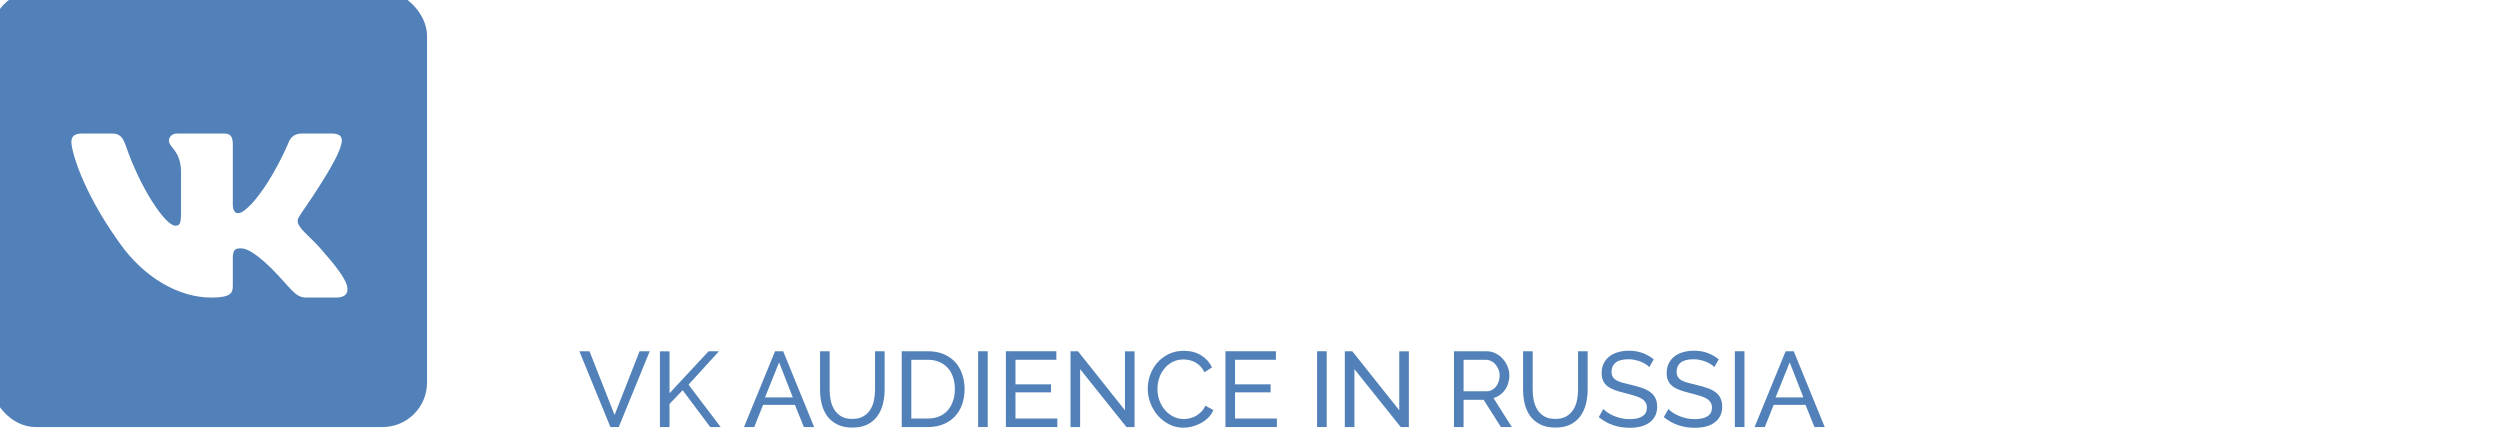 <?xml version="1.0" encoding="UTF-8"?> <svg xmlns="http://www.w3.org/2000/svg" width="281" height="49" viewBox="0 0 281 49" fill="none"> <g filter="url(#filter0_ii_303_104)"> <g clip-path="url(#clip0_303_104)"> <path d="M17.368 1.213H31.656C44.706 1.213 47.787 4.318 47.787 17.368V31.656C47.787 44.706 44.682 47.787 31.632 47.787H17.344C4.294 47.787 1.213 44.682 1.213 31.631V17.344C1.213 4.318 4.318 1.213 17.368 1.213Z" fill="#5181B8"></path> <path d="M0 0H49V49H0V0Z" fill="#5181B8"></path> <path fill-rule="evenodd" clip-rule="evenodd" d="M39.346 17.247C39.564 16.519 39.346 16.01 38.327 16.01H34.931C34.057 16.01 33.669 16.471 33.451 16.98C33.451 16.98 31.729 21.201 29.279 23.918C28.478 24.718 28.139 24.961 27.702 24.961C27.484 24.961 27.168 24.718 27.168 23.991V17.247C27.168 16.374 26.926 16.01 26.198 16.01H20.861C20.328 16.01 19.988 16.422 19.988 16.786C19.988 17.611 21.201 17.805 21.346 20.085V25.082C21.346 26.174 21.152 26.368 20.716 26.368C19.576 26.368 16.762 22.147 15.112 17.296C14.773 16.398 14.457 16.01 13.584 16.01H10.188C9.218 16.01 9.024 16.471 9.024 16.98C9.024 17.878 10.164 22.341 14.385 28.236C17.198 32.263 21.152 34.446 24.743 34.446C26.901 34.446 27.168 33.961 27.168 33.136V30.079C27.168 29.109 27.362 28.915 28.066 28.915C28.575 28.915 29.424 29.157 31.438 31.098C33.742 33.403 34.13 34.446 35.416 34.446H38.812C39.782 34.446 40.267 33.961 39.976 33.014C39.661 32.068 38.569 30.686 37.114 29.036C36.313 28.09 35.125 27.096 34.785 26.586C34.276 25.931 34.421 25.64 34.785 25.082C34.785 25.058 38.933 19.236 39.346 17.247V17.247Z" fill="white"></path> </g> </g> <path d="M78.338 6.482H66.064V1.846H86.356L72.98 28.826H67.204L78.338 6.482Z" fill="white"></path> <path d="M87.745 24C87.745 22.86 87.833 21.834 88.011 20.922C88.188 19.985 88.492 19.123 88.923 18.338C89.379 17.553 89.987 16.818 90.747 16.134C91.532 15.45 92.52 14.779 93.711 14.12C94.749 13.563 95.661 13.081 96.447 12.676C97.257 12.245 97.929 11.853 98.461 11.498C98.993 11.143 99.398 10.789 99.677 10.434C99.955 10.054 100.095 9.623 100.095 9.142C100.095 8.382 99.791 7.736 99.183 7.204C98.575 6.647 97.701 6.368 96.561 6.368C95.953 6.368 95.395 6.457 94.889 6.634C94.382 6.786 93.901 7.001 93.445 7.28C93.014 7.559 92.609 7.875 92.229 8.23C91.874 8.559 91.545 8.914 91.241 9.294L87.973 5.532C88.302 5.177 88.771 4.797 89.379 4.392C89.987 3.961 90.696 3.569 91.507 3.214C92.343 2.834 93.255 2.53 94.243 2.302C95.256 2.049 96.333 1.922 97.473 1.922C98.765 1.922 99.917 2.087 100.931 2.416C101.944 2.72 102.793 3.163 103.477 3.746C104.186 4.303 104.718 4.987 105.073 5.798C105.453 6.583 105.643 7.445 105.643 8.382C105.643 9.269 105.478 10.054 105.149 10.738C104.819 11.422 104.401 12.03 103.895 12.562C103.388 13.094 102.831 13.563 102.223 13.968C101.64 14.348 101.07 14.69 100.513 14.994C100.057 15.247 99.537 15.539 98.955 15.868C98.372 16.197 97.789 16.565 97.207 16.97C96.649 17.35 96.13 17.755 95.649 18.186C95.167 18.591 94.8 18.997 94.547 19.402H106.061V24H87.745Z" fill="white"></path> <path d="M138.349 12.866C138.349 14.538 138.096 16.083 137.589 17.502C137.108 18.895 136.424 20.111 135.537 21.15C134.676 22.163 133.637 22.961 132.421 23.544C131.23 24.101 129.938 24.38 128.545 24.38C127.126 24.38 125.822 24.101 124.631 23.544C123.44 22.961 122.402 22.163 121.515 21.15C120.654 20.111 119.97 18.895 119.463 17.502C118.982 16.083 118.741 14.538 118.741 12.866C118.741 11.194 118.982 9.661 119.463 8.268C119.97 6.849 120.654 5.633 121.515 4.62C122.402 3.581 123.44 2.771 124.631 2.188C125.822 1.605 127.126 1.314 128.545 1.314C129.938 1.314 131.23 1.605 132.421 2.188C133.637 2.771 134.676 3.581 135.537 4.62C136.424 5.633 137.108 6.849 137.589 8.268C138.096 9.661 138.349 11.194 138.349 12.866ZM133.219 12.866C133.219 11.853 133.105 10.928 132.877 10.092C132.649 9.231 132.32 8.496 131.889 7.888C131.484 7.28 130.99 6.811 130.407 6.482C129.85 6.153 129.229 5.988 128.545 5.988C127.836 5.988 127.19 6.153 126.607 6.482C126.05 6.811 125.556 7.28 125.125 7.888C124.72 8.496 124.403 9.231 124.175 10.092C123.947 10.928 123.833 11.853 123.833 12.866C123.833 13.879 123.947 14.804 124.175 15.64C124.403 16.476 124.72 17.198 125.125 17.806C125.556 18.414 126.05 18.883 126.607 19.212C127.19 19.541 127.836 19.706 128.545 19.706C129.229 19.706 129.85 19.541 130.407 19.212C130.99 18.883 131.484 18.414 131.889 17.806C132.32 17.198 132.649 16.476 132.877 15.64C133.105 14.804 133.219 13.879 133.219 12.866Z" fill="white"></path> <path d="M161.691 12.866C161.691 14.538 161.437 16.083 160.931 17.502C160.449 18.895 159.765 20.111 158.879 21.15C158.017 22.163 156.979 22.961 155.763 23.544C154.572 24.101 153.28 24.38 151.887 24.38C150.468 24.38 149.163 24.101 147.973 23.544C146.782 22.961 145.743 22.163 144.857 21.15C143.995 20.111 143.311 18.895 142.805 17.502C142.323 16.083 142.083 14.538 142.083 12.866C142.083 11.194 142.323 9.661 142.805 8.268C143.311 6.849 143.995 5.633 144.857 4.62C145.743 3.581 146.782 2.771 147.973 2.188C149.163 1.605 150.468 1.314 151.887 1.314C153.28 1.314 154.572 1.605 155.763 2.188C156.979 2.771 158.017 3.581 158.879 4.62C159.765 5.633 160.449 6.849 160.931 8.268C161.437 9.661 161.691 11.194 161.691 12.866ZM156.561 12.866C156.561 11.853 156.447 10.928 156.219 10.092C155.991 9.231 155.661 8.496 155.231 7.888C154.825 7.28 154.331 6.811 153.749 6.482C153.191 6.153 152.571 5.988 151.887 5.988C151.177 5.988 150.531 6.153 149.949 6.482C149.391 6.811 148.897 7.28 148.467 7.888C148.061 8.496 147.745 9.231 147.517 10.092C147.289 10.928 147.175 11.853 147.175 12.866C147.175 13.879 147.289 14.804 147.517 15.64C147.745 16.476 148.061 17.198 148.467 17.806C148.897 18.414 149.391 18.883 149.949 19.212C150.531 19.541 151.177 19.706 151.887 19.706C152.571 19.706 153.191 19.541 153.749 19.212C154.331 18.883 154.825 18.414 155.231 17.806C155.661 17.198 155.991 16.476 156.219 15.64C156.447 14.804 156.561 13.879 156.561 12.866Z" fill="white"></path> <path d="M185.032 12.866C185.032 14.538 184.779 16.083 184.272 17.502C183.791 18.895 183.107 20.111 182.22 21.15C181.359 22.163 180.32 22.961 179.104 23.544C177.914 24.101 176.622 24.38 175.228 24.38C173.81 24.38 172.505 24.101 171.314 23.544C170.124 22.961 169.085 22.163 168.198 21.15C167.337 20.111 166.653 18.895 166.146 17.502C165.665 16.083 165.424 14.538 165.424 12.866C165.424 11.194 165.665 9.661 166.146 8.268C166.653 6.849 167.337 5.633 168.198 4.62C169.085 3.581 170.124 2.771 171.314 2.188C172.505 1.605 173.81 1.314 175.228 1.314C176.622 1.314 177.914 1.605 179.104 2.188C180.32 2.771 181.359 3.581 182.22 4.62C183.107 5.633 183.791 6.849 184.272 8.268C184.779 9.661 185.032 11.194 185.032 12.866ZM179.902 12.866C179.902 11.853 179.788 10.928 179.56 10.092C179.332 9.231 179.003 8.496 178.572 7.888C178.167 7.28 177.673 6.811 177.09 6.482C176.533 6.153 175.912 5.988 175.228 5.988C174.519 5.988 173.873 6.153 173.29 6.482C172.733 6.811 172.239 7.28 171.808 7.888C171.403 8.496 171.086 9.231 170.858 10.092C170.63 10.928 170.516 11.853 170.516 12.866C170.516 13.879 170.63 14.804 170.858 15.64C171.086 16.476 171.403 17.198 171.808 17.806C172.239 18.414 172.733 18.883 173.29 19.212C173.873 19.541 174.519 19.706 175.228 19.706C175.912 19.706 176.533 19.541 177.09 19.212C177.673 18.883 178.167 18.414 178.572 17.806C179.003 17.198 179.332 16.476 179.56 15.64C179.788 14.804 179.902 13.879 179.902 12.866Z" fill="white"></path> <path d="M217.503 12.866C217.503 14.538 217.25 16.083 216.743 17.502C216.262 18.895 215.578 20.111 214.691 21.15C213.83 22.163 212.791 22.961 211.575 23.544C210.385 24.101 209.093 24.38 207.699 24.38C206.281 24.38 204.976 24.101 203.785 23.544C202.595 22.961 201.556 22.163 200.669 21.15C199.808 20.111 199.124 18.895 198.617 17.502C198.136 16.083 197.895 14.538 197.895 12.866C197.895 11.194 198.136 9.661 198.617 8.268C199.124 6.849 199.808 5.633 200.669 4.62C201.556 3.581 202.595 2.771 203.785 2.188C204.976 1.605 206.281 1.314 207.699 1.314C209.093 1.314 210.385 1.605 211.575 2.188C212.791 2.771 213.83 3.581 214.691 4.62C215.578 5.633 216.262 6.849 216.743 8.268C217.25 9.661 217.503 11.194 217.503 12.866ZM212.373 12.866C212.373 11.853 212.259 10.928 212.031 10.092C211.803 9.231 211.474 8.496 211.043 7.888C210.638 7.28 210.144 6.811 209.561 6.482C209.004 6.153 208.383 5.988 207.699 5.988C206.99 5.988 206.344 6.153 205.761 6.482C205.204 6.811 204.71 7.28 204.279 7.888C203.874 8.496 203.557 9.231 203.329 10.092C203.101 10.928 202.987 11.853 202.987 12.866C202.987 13.879 203.101 14.804 203.329 15.64C203.557 16.476 203.874 17.198 204.279 17.806C204.71 18.414 205.204 18.883 205.761 19.212C206.344 19.541 206.99 19.706 207.699 19.706C208.383 19.706 209.004 19.541 209.561 19.212C210.144 18.883 210.638 18.414 211.043 17.806C211.474 17.198 211.803 16.476 212.031 15.64C212.259 14.804 212.373 13.879 212.373 12.866Z" fill="white"></path> <path d="M240.845 12.866C240.845 14.538 240.592 16.083 240.085 17.502C239.604 18.895 238.92 20.111 238.033 21.15C237.172 22.163 236.133 22.961 234.917 23.544C233.726 24.101 232.434 24.38 231.041 24.38C229.622 24.38 228.318 24.101 227.127 23.544C225.936 22.961 224.898 22.163 224.011 21.15C223.15 20.111 222.466 18.895 221.959 17.502C221.478 16.083 221.237 14.538 221.237 12.866C221.237 11.194 221.478 9.661 221.959 8.268C222.466 6.849 223.15 5.633 224.011 4.62C224.898 3.581 225.936 2.771 227.127 2.188C228.318 1.605 229.622 1.314 231.041 1.314C232.434 1.314 233.726 1.605 234.917 2.188C236.133 2.771 237.172 3.581 238.033 4.62C238.92 5.633 239.604 6.849 240.085 8.268C240.592 9.661 240.845 11.194 240.845 12.866ZM235.715 12.866C235.715 11.853 235.601 10.928 235.373 10.092C235.145 9.231 234.816 8.496 234.385 7.888C233.98 7.28 233.486 6.811 232.903 6.482C232.346 6.153 231.725 5.988 231.041 5.988C230.332 5.988 229.686 6.153 229.103 6.482C228.546 6.811 228.052 7.28 227.621 7.888C227.216 8.496 226.899 9.231 226.671 10.092C226.443 10.928 226.329 11.853 226.329 12.866C226.329 13.879 226.443 14.804 226.671 15.64C226.899 16.476 227.216 17.198 227.621 17.806C228.052 18.414 228.546 18.883 229.103 19.212C229.686 19.541 230.332 19.706 231.041 19.706C231.725 19.706 232.346 19.541 232.903 19.212C233.486 18.883 233.98 18.414 234.385 17.806C234.816 17.198 235.145 16.476 235.373 15.64C235.601 14.804 235.715 13.879 235.715 12.866Z" fill="white"></path> <path d="M264.187 12.866C264.187 14.538 263.933 16.083 263.427 17.502C262.945 18.895 262.261 20.111 261.375 21.15C260.513 22.163 259.475 22.961 258.259 23.544C257.068 24.101 255.776 24.38 254.383 24.38C252.964 24.38 251.659 24.101 250.469 23.544C249.278 22.961 248.239 22.163 247.353 21.15C246.491 20.111 245.807 18.895 245.301 17.502C244.819 16.083 244.579 14.538 244.579 12.866C244.579 11.194 244.819 9.661 245.301 8.268C245.807 6.849 246.491 5.633 247.353 4.62C248.239 3.581 249.278 2.771 250.469 2.188C251.659 1.605 252.964 1.314 254.383 1.314C255.776 1.314 257.068 1.605 258.259 2.188C259.475 2.771 260.513 3.581 261.375 4.62C262.261 5.633 262.945 6.849 263.427 8.268C263.933 9.661 264.187 11.194 264.187 12.866ZM259.057 12.866C259.057 11.853 258.943 10.928 258.715 10.092C258.487 9.231 258.157 8.496 257.727 7.888C257.321 7.28 256.827 6.811 256.245 6.482C255.687 6.153 255.067 5.988 254.383 5.988C253.673 5.988 253.027 6.153 252.445 6.482C251.887 6.811 251.393 7.28 250.963 7.888C250.557 8.496 250.241 9.231 250.013 10.092C249.785 10.928 249.671 11.853 249.671 12.866C249.671 13.879 249.785 14.804 250.013 15.64C250.241 16.476 250.557 17.198 250.963 17.806C251.393 18.414 251.887 18.883 252.445 19.212C253.027 19.541 253.673 19.706 254.383 19.706C255.067 19.706 255.687 19.541 256.245 19.212C256.827 18.883 257.321 18.414 257.727 17.806C258.157 17.198 258.487 16.476 258.715 15.64C258.943 14.804 259.057 13.879 259.057 12.866Z" fill="white"></path> <path d="M280.271 8.458V12.562H276.357V16.856H271.759V12.562H267.845V8.458H271.759V4.164H276.357V8.458H280.271Z" fill="white"></path> <path d="M66.26 39.48L69.08 46.644L71.888 39.48H73.028L69.548 48H68.612L65.12 39.48H66.26Z" fill="#5181B8"></path> <path d="M74.176 48V39.492H75.256V44.196L79.648 39.48H80.812L77.392 43.236L81.004 48H79.828L76.732 43.86L75.256 45.396V48H74.176Z" fill="#5181B8"></path> <path d="M87.116 39.48H88.028L91.508 48H90.356L89.348 45.504H85.772L84.776 48H83.624L87.116 39.48ZM89.108 44.664L87.572 40.728L85.988 44.664H89.108Z" fill="#5181B8"></path> <path d="M95.797 47.088C96.293 47.088 96.705 46.992 97.033 46.8C97.361 46.608 97.621 46.36 97.813 46.056C98.013 45.744 98.153 45.392 98.233 45C98.313 44.6 98.353 44.196 98.353 43.788V39.48H99.433V43.788C99.433 44.364 99.365 44.912 99.229 45.432C99.101 45.944 98.893 46.396 98.605 46.788C98.317 47.18 97.941 47.492 97.477 47.724C97.021 47.948 96.465 48.06 95.809 48.06C95.129 48.06 94.557 47.94 94.093 47.7C93.629 47.46 93.253 47.144 92.965 46.752C92.685 46.352 92.481 45.896 92.353 45.384C92.233 44.864 92.173 44.332 92.173 43.788V39.48H93.253V43.788C93.253 44.212 93.293 44.624 93.373 45.024C93.461 45.416 93.601 45.764 93.793 46.068C93.993 46.372 94.253 46.62 94.573 46.812C94.901 46.996 95.309 47.088 95.797 47.088Z" fill="#5181B8"></path> <path d="M101.352 48V39.48H104.304C104.984 39.48 105.58 39.592 106.092 39.816C106.612 40.04 107.044 40.344 107.388 40.728C107.732 41.112 107.988 41.564 108.156 42.084C108.332 42.596 108.42 43.144 108.42 43.728C108.42 44.376 108.324 44.964 108.132 45.492C107.94 46.012 107.664 46.46 107.304 46.836C106.944 47.204 106.508 47.492 105.996 47.7C105.492 47.9 104.928 48 104.304 48H101.352ZM107.328 43.728C107.328 43.248 107.26 42.808 107.124 42.408C106.996 42 106.8 41.652 106.536 41.364C106.28 41.076 105.964 40.852 105.588 40.692C105.212 40.524 104.784 40.44 104.304 40.44H102.432V47.04H104.304C104.792 47.04 105.224 46.956 105.6 46.788C105.984 46.62 106.3 46.388 106.548 46.092C106.804 45.796 106.996 45.448 107.124 45.048C107.26 44.64 107.328 44.2 107.328 43.728Z" fill="#5181B8"></path> <path d="M109.942 48V39.48H111.022V48H109.942Z" fill="#5181B8"></path> <path d="M118.843 47.04V48H113.059V39.48H118.735V40.44H114.139V43.2H118.135V44.1H114.139V47.04H118.843Z" fill="#5181B8"></path> <path d="M121.405 41.496V48H120.325V39.48H121.165L126.445 46.116V39.492H127.525V48H126.613L121.405 41.496Z" fill="#5181B8"></path> <path d="M129.007 43.68C129.007 43.168 129.095 42.66 129.271 42.156C129.455 41.644 129.719 41.188 130.063 40.788C130.415 40.38 130.843 40.052 131.347 39.804C131.851 39.556 132.423 39.432 133.063 39.432C133.823 39.432 134.475 39.604 135.019 39.948C135.563 40.292 135.967 40.74 136.231 41.292L135.379 41.844C135.251 41.572 135.095 41.344 134.911 41.16C134.735 40.976 134.539 40.828 134.323 40.716C134.115 40.604 133.899 40.524 133.675 40.476C133.451 40.428 133.231 40.404 133.015 40.404C132.543 40.404 132.123 40.504 131.755 40.704C131.395 40.896 131.091 41.152 130.843 41.472C130.595 41.784 130.407 42.14 130.279 42.54C130.159 42.932 130.099 43.328 130.099 43.728C130.099 44.176 130.171 44.604 130.315 45.012C130.467 45.412 130.675 45.768 130.939 46.08C131.203 46.392 131.515 46.64 131.875 46.824C132.235 47.008 132.627 47.1 133.051 47.1C133.275 47.1 133.503 47.072 133.735 47.016C133.975 46.96 134.203 46.872 134.419 46.752C134.635 46.624 134.835 46.468 135.019 46.284C135.211 46.092 135.367 45.864 135.487 45.6L136.387 46.092C136.251 46.412 136.059 46.696 135.811 46.944C135.571 47.184 135.295 47.388 134.983 47.556C134.679 47.724 134.355 47.852 134.011 47.94C133.667 48.028 133.331 48.072 133.003 48.072C132.419 48.072 131.883 47.944 131.395 47.688C130.907 47.432 130.483 47.1 130.123 46.692C129.771 46.276 129.495 45.808 129.295 45.288C129.103 44.76 129.007 44.224 129.007 43.68Z" fill="#5181B8"></path> <path d="M143.523 47.04V48H137.739V39.48H143.415V40.44H138.819V43.2H142.815V44.1H138.819V47.04H143.523Z" fill="#5181B8"></path> <path d="M148.04 48V39.48H149.12V48H148.04Z" fill="#5181B8"></path> <path d="M152.237 41.496V48H151.157V39.48H151.997L157.277 46.116V39.492H158.357V48H157.445L152.237 41.496Z" fill="#5181B8"></path> <path d="M163.426 48V39.48H167.074C167.45 39.48 167.794 39.56 168.106 39.72C168.426 39.872 168.698 40.08 168.922 40.344C169.154 40.6 169.334 40.892 169.462 41.22C169.59 41.54 169.654 41.868 169.654 42.204C169.654 42.5 169.61 42.788 169.522 43.068C169.442 43.34 169.322 43.588 169.162 43.812C169.01 44.036 168.822 44.228 168.598 44.388C168.382 44.548 168.138 44.664 167.866 44.736L169.93 48H168.706L166.762 44.94H164.506V48H163.426ZM164.506 43.98H167.086C167.31 43.98 167.51 43.932 167.686 43.836C167.87 43.74 168.026 43.612 168.154 43.452C168.282 43.284 168.382 43.092 168.454 42.876C168.526 42.66 168.562 42.436 168.562 42.204C168.562 41.964 168.518 41.74 168.43 41.532C168.35 41.316 168.238 41.128 168.094 40.968C167.958 40.8 167.794 40.672 167.602 40.584C167.418 40.488 167.222 40.44 167.014 40.44H164.506V43.98Z" fill="#5181B8"></path> <path d="M174.817 47.088C175.313 47.088 175.725 46.992 176.053 46.8C176.381 46.608 176.641 46.36 176.833 46.056C177.033 45.744 177.173 45.392 177.253 45C177.333 44.6 177.373 44.196 177.373 43.788V39.48H178.453V43.788C178.453 44.364 178.385 44.912 178.249 45.432C178.121 45.944 177.913 46.396 177.625 46.788C177.337 47.18 176.961 47.492 176.497 47.724C176.041 47.948 175.485 48.06 174.829 48.06C174.149 48.06 173.577 47.94 173.113 47.7C172.649 47.46 172.273 47.144 171.985 46.752C171.705 46.352 171.501 45.896 171.373 45.384C171.253 44.864 171.193 44.332 171.193 43.788V39.48H172.273V43.788C172.273 44.212 172.313 44.624 172.393 45.024C172.481 45.416 172.621 45.764 172.813 46.068C173.013 46.372 173.273 46.62 173.593 46.812C173.921 46.996 174.329 47.088 174.817 47.088Z" fill="#5181B8"></path> <path d="M185.376 41.268C185.28 41.156 185.152 41.048 184.992 40.944C184.832 40.84 184.652 40.748 184.452 40.668C184.252 40.58 184.032 40.512 183.792 40.464C183.56 40.408 183.316 40.38 183.06 40.38C182.396 40.38 181.908 40.504 181.596 40.752C181.292 41 181.14 41.34 181.14 41.772C181.14 42.004 181.184 42.196 181.272 42.348C181.36 42.5 181.496 42.632 181.68 42.744C181.872 42.848 182.108 42.94 182.388 43.02C182.668 43.1 183 43.184 183.384 43.272C183.824 43.368 184.22 43.48 184.572 43.608C184.932 43.728 185.236 43.88 185.484 44.064C185.74 44.248 185.932 44.472 186.06 44.736C186.196 45 186.264 45.324 186.264 45.708C186.264 46.116 186.184 46.472 186.024 46.776C185.864 47.072 185.644 47.32 185.364 47.52C185.092 47.712 184.768 47.856 184.392 47.952C184.016 48.04 183.608 48.084 183.168 48.084C182.512 48.084 181.888 47.984 181.296 47.784C180.712 47.576 180.18 47.276 179.7 46.884L180.216 45.972C180.344 46.108 180.508 46.244 180.708 46.38C180.916 46.516 181.148 46.64 181.404 46.752C181.668 46.856 181.948 46.944 182.244 47.016C182.548 47.08 182.864 47.112 183.192 47.112C183.8 47.112 184.272 47.004 184.608 46.788C184.944 46.572 185.112 46.248 185.112 45.816C185.112 45.576 185.056 45.376 184.944 45.216C184.84 45.048 184.684 44.904 184.476 44.784C184.268 44.664 184.008 44.56 183.696 44.472C183.392 44.376 183.044 44.28 182.652 44.184C182.22 44.08 181.84 43.968 181.512 43.848C181.184 43.728 180.908 43.584 180.684 43.416C180.468 43.248 180.304 43.044 180.192 42.804C180.08 42.564 180.024 42.276 180.024 41.94C180.024 41.532 180.1 41.172 180.252 40.86C180.404 40.548 180.616 40.284 180.888 40.068C181.16 39.852 181.484 39.692 181.86 39.588C182.236 39.476 182.644 39.42 183.084 39.42C183.66 39.42 184.18 39.508 184.644 39.684C185.108 39.86 185.52 40.096 185.88 40.392L185.376 41.268Z" fill="#5181B8"></path> <path d="M192.688 41.268C192.592 41.156 192.464 41.048 192.304 40.944C192.144 40.84 191.964 40.748 191.764 40.668C191.564 40.58 191.344 40.512 191.104 40.464C190.872 40.408 190.628 40.38 190.372 40.38C189.708 40.38 189.22 40.504 188.908 40.752C188.604 41 188.452 41.34 188.452 41.772C188.452 42.004 188.496 42.196 188.584 42.348C188.672 42.5 188.808 42.632 188.992 42.744C189.184 42.848 189.42 42.94 189.7 43.02C189.98 43.1 190.312 43.184 190.696 43.272C191.136 43.368 191.532 43.48 191.884 43.608C192.244 43.728 192.548 43.88 192.796 44.064C193.052 44.248 193.244 44.472 193.372 44.736C193.508 45 193.576 45.324 193.576 45.708C193.576 46.116 193.496 46.472 193.336 46.776C193.176 47.072 192.956 47.32 192.676 47.52C192.404 47.712 192.08 47.856 191.704 47.952C191.328 48.04 190.92 48.084 190.48 48.084C189.824 48.084 189.2 47.984 188.608 47.784C188.024 47.576 187.492 47.276 187.012 46.884L187.528 45.972C187.656 46.108 187.82 46.244 188.02 46.38C188.228 46.516 188.46 46.64 188.716 46.752C188.98 46.856 189.26 46.944 189.556 47.016C189.86 47.08 190.176 47.112 190.504 47.112C191.112 47.112 191.584 47.004 191.92 46.788C192.256 46.572 192.424 46.248 192.424 45.816C192.424 45.576 192.368 45.376 192.256 45.216C192.152 45.048 191.996 44.904 191.788 44.784C191.58 44.664 191.32 44.56 191.008 44.472C190.704 44.376 190.356 44.28 189.964 44.184C189.532 44.08 189.152 43.968 188.824 43.848C188.496 43.728 188.22 43.584 187.996 43.416C187.78 43.248 187.616 43.044 187.504 42.804C187.392 42.564 187.336 42.276 187.336 41.94C187.336 41.532 187.412 41.172 187.564 40.86C187.716 40.548 187.928 40.284 188.2 40.068C188.472 39.852 188.796 39.692 189.172 39.588C189.548 39.476 189.956 39.42 190.396 39.42C190.972 39.42 191.492 39.508 191.956 39.684C192.42 39.86 192.832 40.096 193.192 40.392L192.688 41.268Z" fill="#5181B8"></path> <path d="M194.997 48V39.48H196.077V48H194.997Z" fill="#5181B8"></path> <path d="M200.706 39.48H201.618L205.098 48H203.946L202.938 45.504H199.362L198.366 48H197.214L200.706 39.48ZM202.698 44.664L201.162 40.728L199.578 44.664H202.698Z" fill="#5181B8"></path> <defs> <filter id="filter0_ii_303_104" x="-2" y="-2" width="52" height="52" filterUnits="userSpaceOnUse" color-interpolation-filters="sRGB"> <feFlood flood-opacity="0" result="BackgroundImageFix"></feFlood> <feBlend mode="normal" in="SourceGraphic" in2="BackgroundImageFix" result="shape"></feBlend> <feColorMatrix in="SourceAlpha" type="matrix" values="0 0 0 0 0 0 0 0 0 0 0 0 0 0 0 0 0 0 127 0" result="hardAlpha"></feColorMatrix> <feOffset dx="1" dy="1"></feOffset> <feGaussianBlur stdDeviation="1.5"></feGaussianBlur> <feComposite in2="hardAlpha" operator="arithmetic" k2="-1" k3="1"></feComposite> <feColorMatrix type="matrix" values="0 0 0 0 0 0 0 0 0 0 0 0 0 0 0 0 0 0 0.16 0"></feColorMatrix> <feBlend mode="normal" in2="shape" result="effect1_innerShadow_303_104"></feBlend> <feColorMatrix in="SourceAlpha" type="matrix" values="0 0 0 0 0 0 0 0 0 0 0 0 0 0 0 0 0 0 127 0" result="hardAlpha"></feColorMatrix> <feOffset dx="-2" dy="-2"></feOffset> <feGaussianBlur stdDeviation="2"></feGaussianBlur> <feComposite in2="hardAlpha" operator="arithmetic" k2="-1" k3="1"></feComposite> <feColorMatrix type="matrix" values="0 0 0 0 0 0 0 0 0 0 0 0 0 0 0 0 0 0 0.1 0"></feColorMatrix> <feBlend mode="normal" in2="effect1_innerShadow_303_104" result="effect2_innerShadow_303_104"></feBlend> </filter> <clipPath id="clip0_303_104"> <rect width="49" height="49" rx="5" fill="white"></rect> </clipPath> </defs> </svg> 